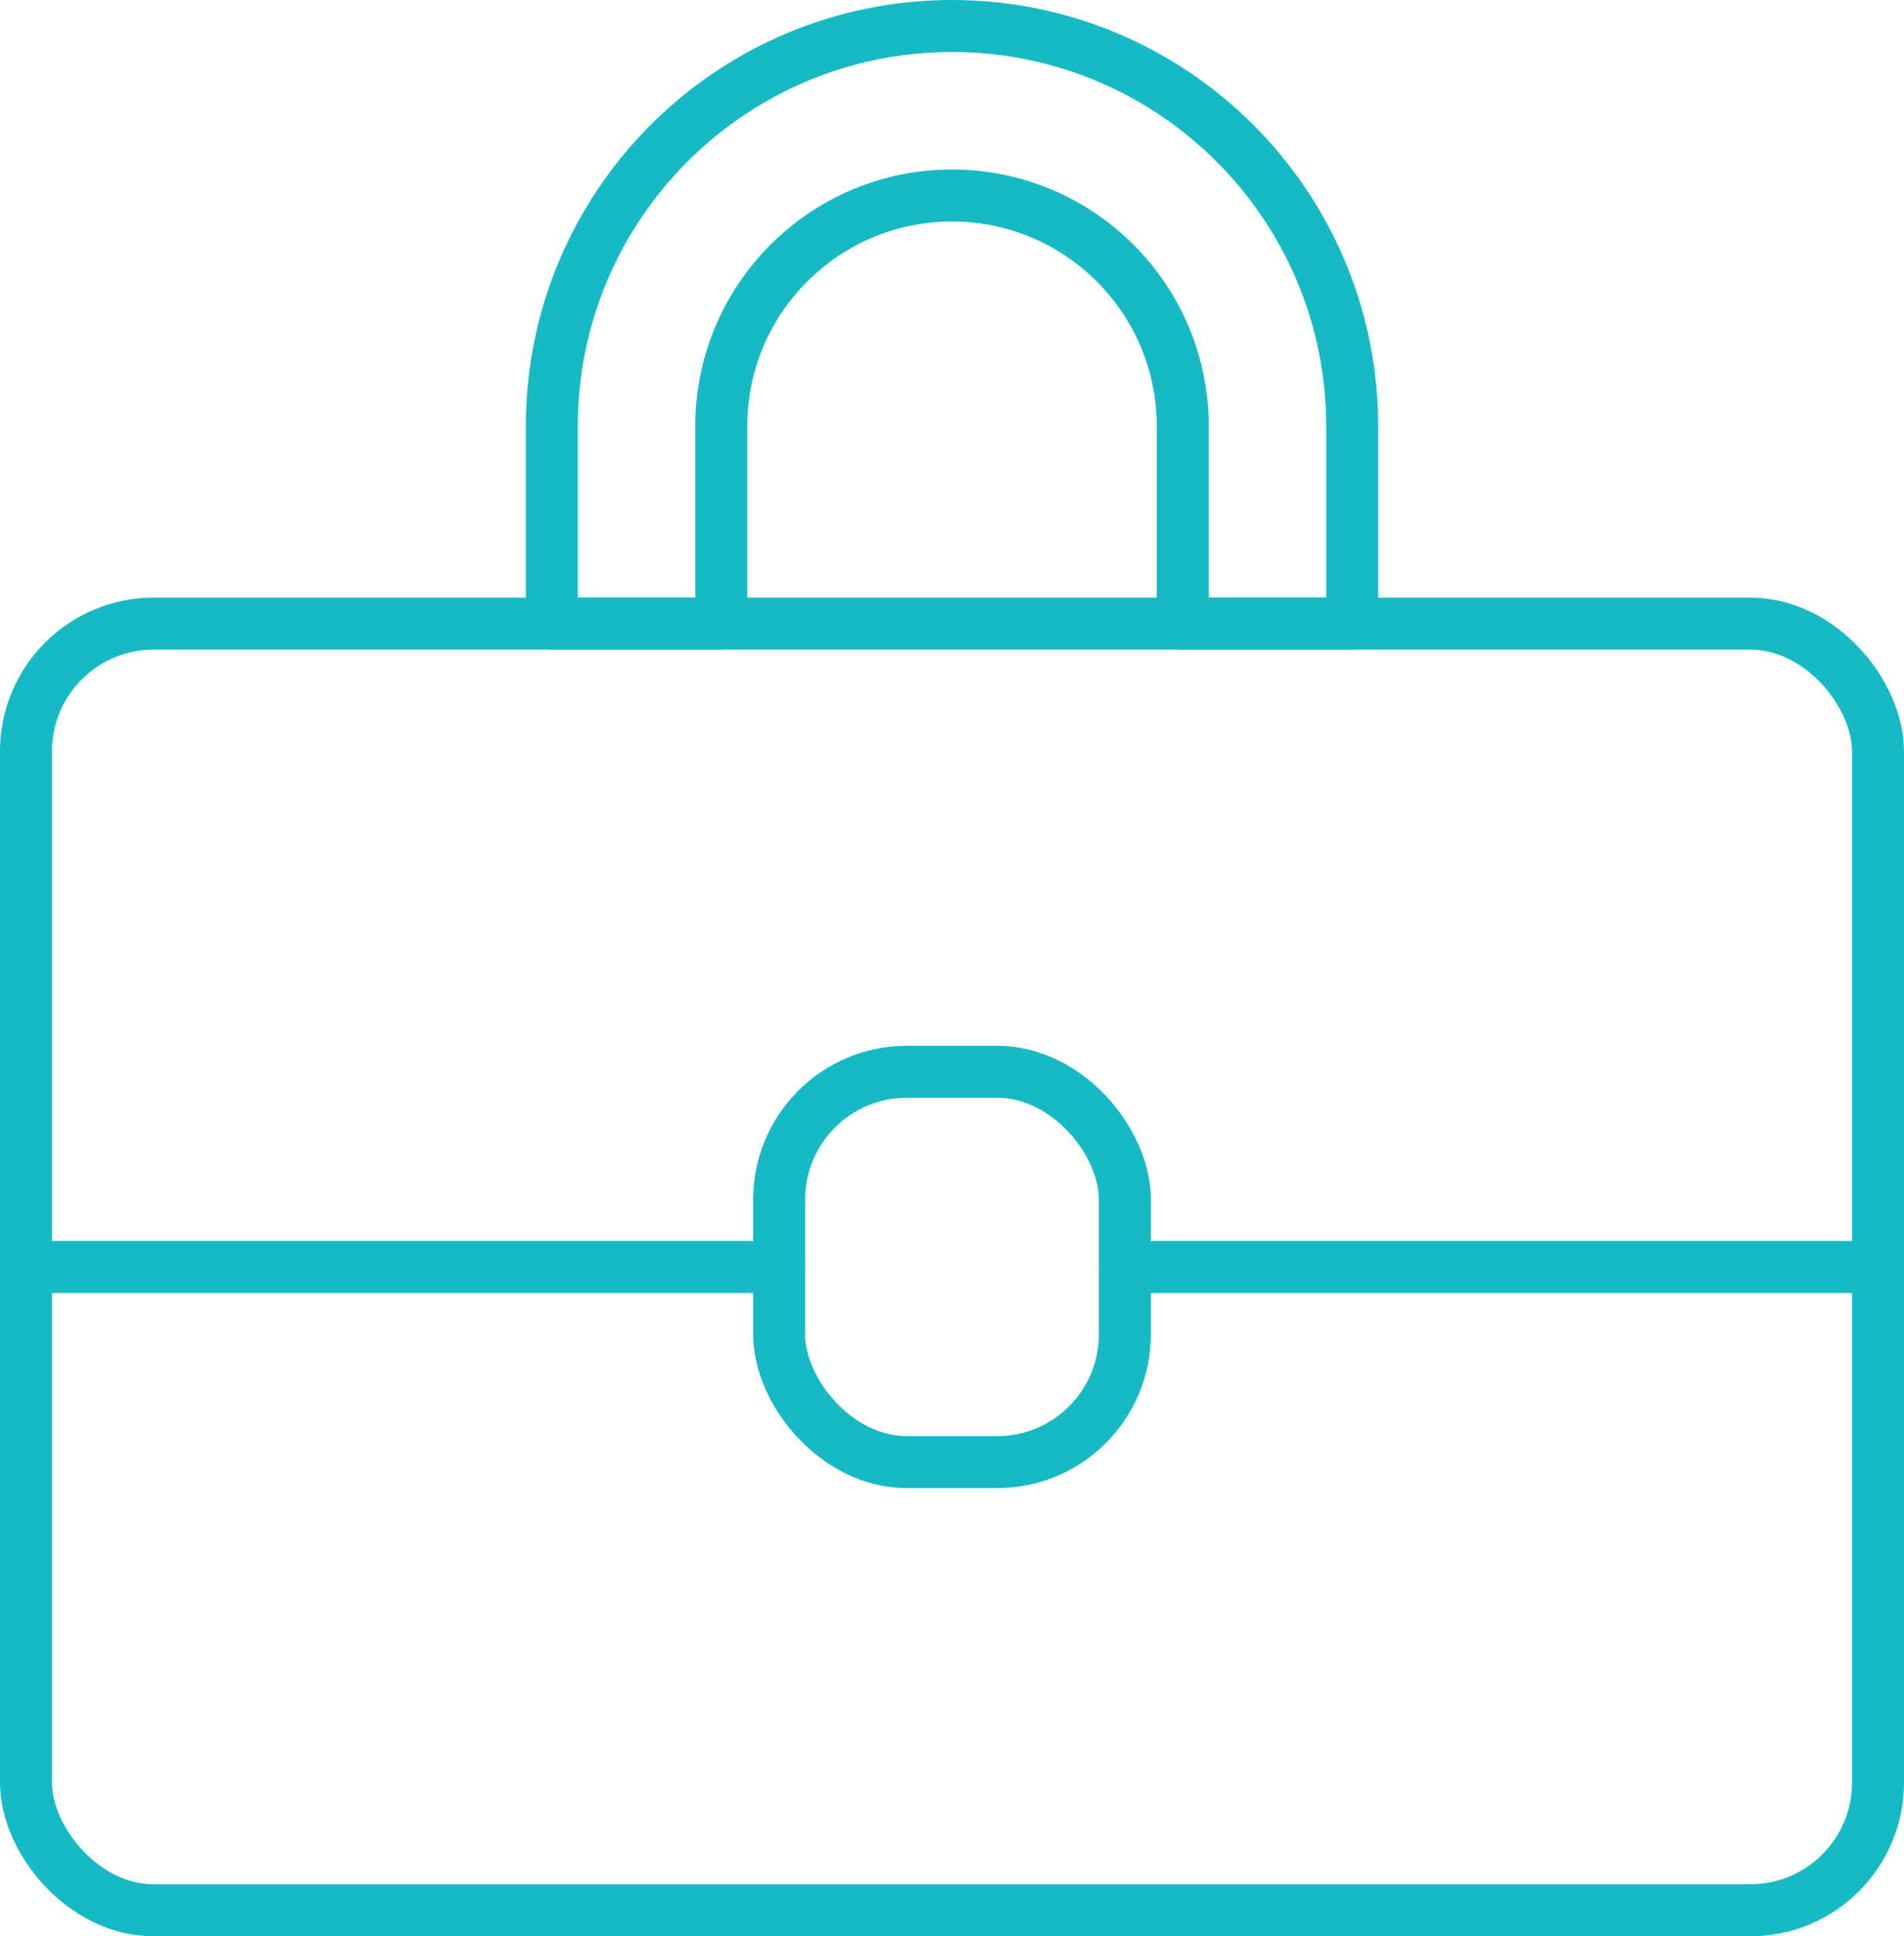 <?xml version="1.0" encoding="UTF-8"?>
<svg id="Layer_2" data-name="Layer 2" xmlns="http://www.w3.org/2000/svg" viewBox="0 0 146.503 148.928">
  <defs>
    <style>
      .cls-1 {
        fill: none;
        stroke: #16bac5;
        stroke-linecap: round;
        stroke-linejoin: round;
        stroke-width: 4px;
      }
    </style>
  </defs>
  <g id="Layer_1-2" data-name="Layer 1">
    <g>
      <rect class="cls-1" x="2" y="47.965" width="142.503" height="98.963" rx="9.824" ry="9.824"/>
      <rect class="cls-1" x="59.952" y="82.435" width="26.6" height="30.022" rx="9.824" ry="9.824"/>
      <line class="cls-1" x1="2" y1="97.446" x2="59.952" y2="97.446"/>
      <line class="cls-1" x1="86.551" y1="97.446" x2="144.503" y2="97.446"/>
      <path class="cls-1" d="M42.46,32.792v15.173h13.037v-15.173c0-9.806,7.949-17.755,17.755-17.755h0c9.806,0,17.755,7.949,17.755,17.755v15.173h13.037v-15.173c0-17.006-13.786-30.792-30.792-30.792h-0c-17.006,0-30.792,13.786-30.792,30.792Z"/>
    </g>
  </g>
</svg>